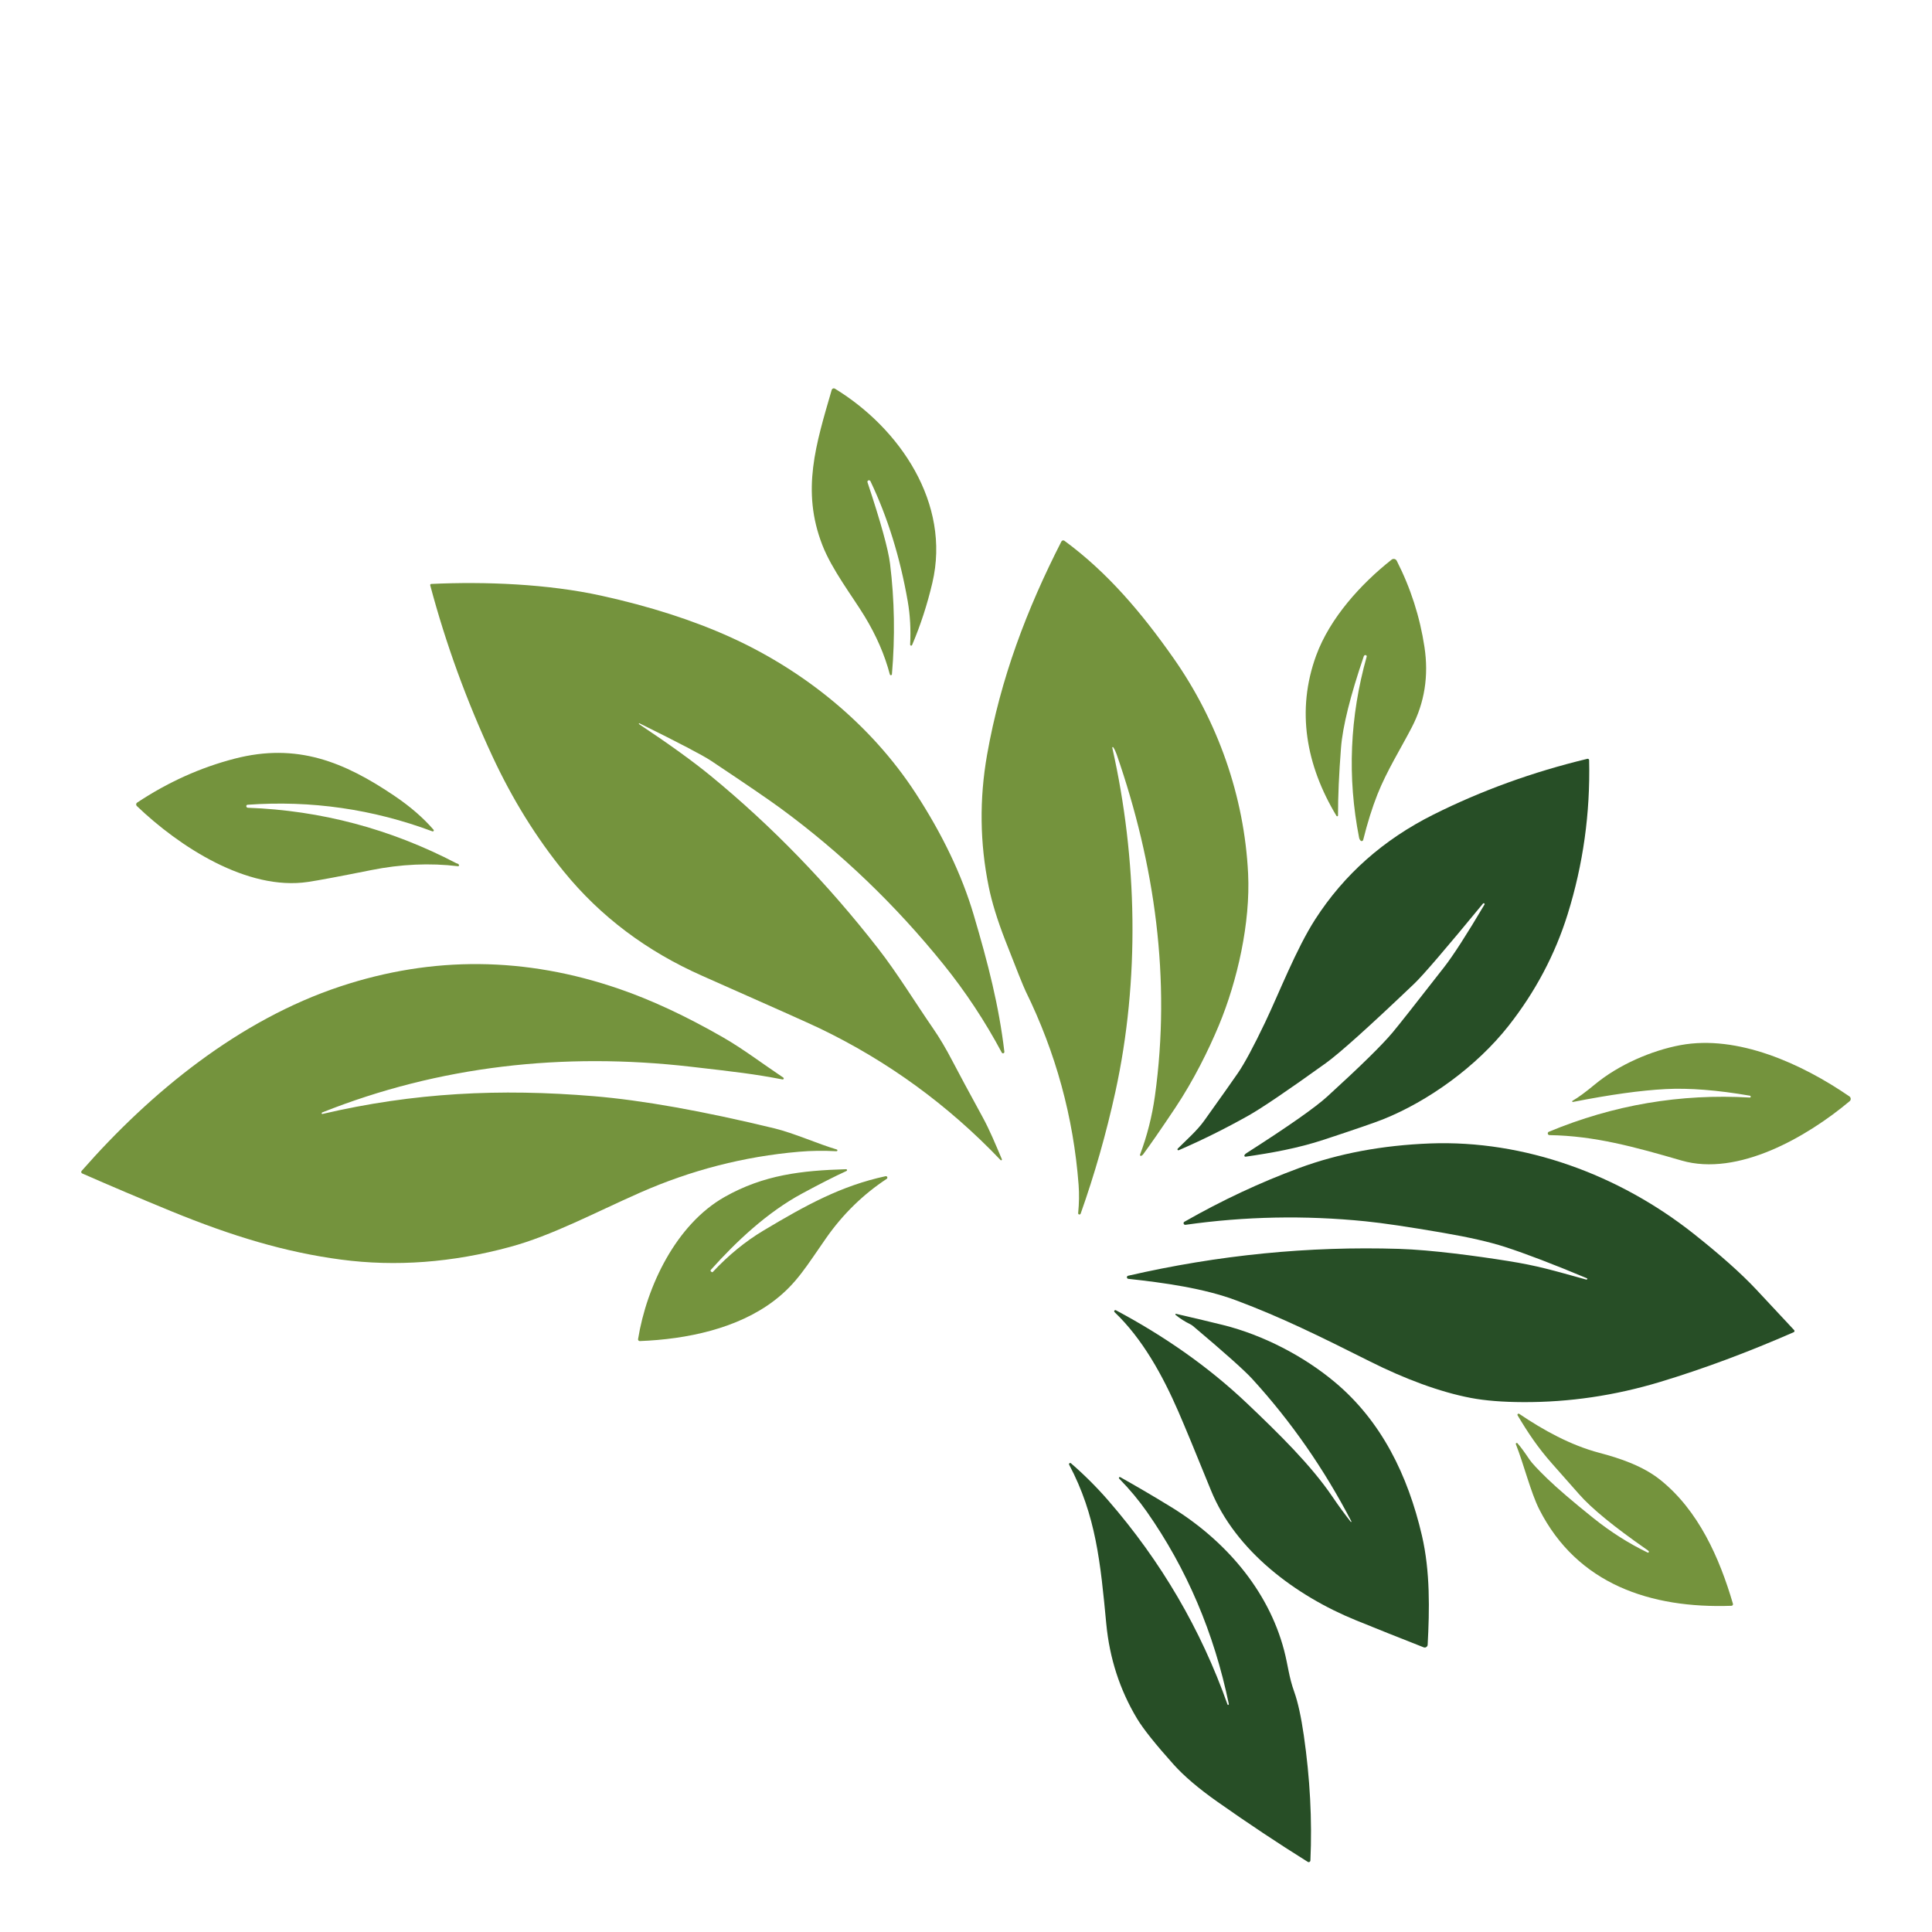 <svg version="1.0" preserveAspectRatio="xMidYMid meet" height="1500" viewBox="0 0 1125 1125" zoomAndPan="magnify" width="1500" xmlns:xlink="http://www.w3.org/1999/xlink" xmlns="http://www.w3.org/2000/svg"><defs><clipPath id="62d8ffc3a6"><path clip-rule="nonzero" d="M 472 226.129 L 546 226.129 L 546 394 L 472 394 Z M 472 226.129"></path></clipPath><clipPath id="8d4c3a8b1a"><path clip-rule="nonzero" d="M 47.062 561 L 488 561 L 488 736 L 47.062 736 Z M 47.062 561"></path></clipPath><clipPath id="91c88b828d"><path clip-rule="nonzero" d="M 901 607 L 1077.562 607 L 1077.562 678 L 901 678 Z M 901 607"></path></clipPath><clipPath id="a5191f150b"><path clip-rule="nonzero" d="M 622 851 L 764 851 L 764 1084.129 L 622 1084.129 Z M 622 851"></path></clipPath></defs><g clip-path="url(#62d8ffc3a6)"><path fill-rule="nonzero" fill-opacity="1" d="M 531.121 375.574 C 531 375.883 530.656 376.039 530.352 375.918 C 530.102 375.82 529.945 375.566 529.973 375.301 C 530.426 366.527 529.965 358.172 528.59 350.23 C 524.109 324.488 516.859 301.133 506.84 280.164 C 506.625 279.734 506.109 279.543 505.648 279.719 L 505.629 279.738 C 505.211 279.902 505 280.379 505.141 280.824 C 512.879 304.117 517.262 319.953 518.281 328.332 C 520.879 349.469 521.238 370.895 519.367 392.609 C 519.344 392.949 519.043 393.203 518.703 393.176 C 518.441 393.156 518.219 392.973 518.152 392.715 C 515.207 381.43 510.312 370.16 503.48 358.902 C 496.254 347.039 484.469 331.812 478.855 317.395 C 466.461 285.539 475.156 258.594 484.301 227.039 C 484.492 226.375 485.18 225.984 485.852 226.176 C 485.965 226.207 486.074 226.258 486.176 226.32 C 523.867 249.328 553.789 293.066 542.918 339.34 C 539.945 352.023 536.008 364.105 531.121 375.574 Z M 531.121 375.574" fill="#74933d"></path></g><path fill-rule="nonzero" fill-opacity="1" d="M 648.285 435.203 C 648.211 435.035 648.023 434.961 647.855 435.031 C 647.691 435.102 647.613 435.293 647.688 435.457 C 662.273 500.168 663.785 570.359 649.453 635.898 C 644.137 660.125 637.41 683.723 629.273 706.691 C 629.137 707.082 628.695 707.297 628.305 707.168 C 627.965 707.055 627.758 706.727 627.812 706.371 C 628.379 700.715 628.465 695.238 628.07 689.93 C 625.074 650.551 614.797 612.961 597.234 577.168 C 595.945 574.512 591.934 564.52 585.199 547.184 C 580.707 535.57 577.551 525.301 575.734 516.367 C 570.547 490.934 570.227 465.305 574.777 439.477 C 582.625 395.012 597.867 354.82 618.047 315.312 C 618.348 314.727 619.074 314.496 619.664 314.801 C 619.723 314.832 619.777 314.867 619.832 314.906 C 644.965 333.344 664.93 357.051 683.285 383.184 C 709.016 419.824 724.582 463.625 726.773 508.73 C 728.152 537.266 720.586 571.055 709.719 597.125 C 703.723 611.5 695.047 629.086 684.246 645.27 C 676.109 657.449 669.906 666.418 665.637 672.188 C 665.281 672.656 664.895 672.945 664.465 673.059 C 664.184 673.129 663.895 672.961 663.816 672.676 C 663.793 672.578 663.797 672.477 663.828 672.379 C 667.965 661.379 670.859 649.992 672.504 638.227 C 681.945 570.414 672.523 503.453 650.195 439.188 C 649.66 437.652 649.02 436.32 648.285 435.203 Z M 648.285 435.203" fill="#74933d"></path><path fill-rule="nonzero" fill-opacity="1" d="M 795.371 381.508 L 795.328 381.508 C 794.84 381.344 794.309 381.602 794.145 382.09 C 794.145 382.098 794.145 382.098 794.141 382.102 C 786.258 405.25 781.836 423.023 780.867 435.414 C 779.691 450.57 779.109 463.703 779.125 474.812 C 779.133 475.082 778.922 475.309 778.652 475.32 C 778.473 475.324 778.301 475.23 778.215 475.07 C 760.523 445.684 754.695 413.703 766.41 381.68 C 774.406 359.883 792.418 340.02 810.34 325.879 C 811.203 325.207 812.445 325.359 813.117 326.223 C 813.195 326.32 813.262 326.43 813.32 326.539 C 821.414 342.418 826.797 359.145 829.461 376.723 C 832.012 393.508 829.555 409.105 822.082 423.527 C 815.684 435.883 807.52 448.855 802.051 462.656 C 799.02 470.328 796.262 479.137 793.777 489.09 C 793.66 489.57 793.176 489.859 792.695 489.738 C 792.531 489.699 792.387 489.617 792.27 489.492 C 791.816 489.008 791.527 488.438 791.398 487.77 C 784.48 452.598 785.953 417.457 795.824 382.344 C 795.918 381.992 795.719 381.633 795.371 381.508 Z M 795.371 381.508" fill="#74933d"></path><path fill-rule="nonzero" fill-opacity="1" d="M 372.02 421.422 C 372.078 421.461 372.098 421.508 372.082 421.547 C 372.078 421.594 372.145 421.672 372.254 421.738 C 389.816 433.434 403.672 443.445 413.824 451.766 C 449.32 480.898 481.848 514.449 511.402 552.41 C 522.57 566.766 532.773 583.543 543.195 598.641 C 547.051 604.207 550.879 610.66 554.68 617.988 C 558.266 624.867 564.035 635.59 571.992 650.164 C 576.309 658.008 579.688 666.324 583.344 674.914 C 583.484 675.129 583.422 675.422 583.207 675.562 C 582.988 675.699 582.695 675.641 582.559 675.422 C 551.98 643.383 516.891 617.844 477.301 598.809 C 471.512 596.031 448.742 585.848 408.977 568.254 C 376.457 553.879 349.57 533.629 328.316 507.504 C 312.195 487.684 298.367 465.387 286.828 440.605 C 271.66 408.031 259.559 374.77 250.527 340.836 C 250.438 340.496 250.641 340.145 250.992 340.047 C 251.035 340.035 251.082 340.027 251.121 340.027 C 282.594 338.559 319.02 340.027 350.082 346.852 C 378.48 353.102 403.59 361.18 425.426 371.07 C 468.402 390.57 507.102 421.852 533.148 461.824 C 548.828 485.91 560.094 509.5 566.941 532.594 C 575.445 561.367 581.656 585.586 584.844 612.441 C 584.902 612.883 584.586 613.285 584.145 613.344 C 583.812 613.383 583.496 613.219 583.336 612.93 C 573.527 594.586 562.242 577.508 549.48 561.684 C 521.383 526.836 489.715 496.488 454.473 470.629 C 447.68 465.637 434.203 456.434 414.051 443.008 C 409.242 439.816 395.352 432.543 372.371 421.188 C 372.254 421.137 372.098 421.156 372.016 421.238 C 371.969 421.293 371.965 421.363 372.02 421.422 Z M 372.02 421.422" fill="#74933d"></path><path fill-rule="nonzero" fill-opacity="1" d="M 267.266 503.738 C 267.352 504.004 267.199 504.293 266.934 504.375 C 266.859 504.395 266.789 504.406 266.711 504.395 C 250.324 502.43 233.445 503.184 216.078 506.672 C 197.949 510.301 185.719 512.594 179.398 513.539 C 143.906 518.879 104.184 492.828 79.688 469.352 C 79.172 468.875 79.148 468.066 79.625 467.551 C 79.691 467.477 79.773 467.41 79.859 467.355 C 97.777 455.457 116.695 446.934 136.609 441.773 C 172.91 432.379 200.379 443.582 229.895 463.574 C 238.941 469.699 246.453 476.219 252.434 483.133 C 252.656 483.375 252.645 483.754 252.402 483.973 C 252.234 484.129 251.992 484.176 251.777 484.086 C 217 471.113 181.129 465.957 144.156 468.605 C 143.734 468.637 143.41 468.98 143.418 469.395 L 143.418 469.434 C 143.426 469.93 143.816 470.328 144.309 470.348 C 186.922 471.91 227.387 482.676 265.707 502.648 C 265.746 502.664 265.996 502.746 266.449 502.906 C 266.887 503.047 267.152 503.324 267.266 503.738 Z M 267.266 503.738" fill="#74933d"></path><path fill-rule="nonzero" fill-opacity="1" d="M 864.312 526.066 C 864.066 525.883 863.715 525.93 863.523 526.172 C 841.918 552.426 828.586 567.965 823.523 572.789 C 797.172 597.906 779.977 613.352 771.941 619.125 C 749.812 635.016 734.824 645.172 726.984 649.598 C 713.629 657.109 700.098 663.832 686.395 669.754 C 686.113 669.879 685.785 669.75 685.668 669.473 C 685.578 669.266 685.621 669.023 685.781 668.863 C 690.859 663.785 697.094 658.34 701.219 652.555 C 711.523 638.125 718.078 628.867 720.867 624.781 C 724.723 619.152 729.984 609.355 736.648 595.395 C 744.945 577.98 754.746 552.586 765.844 535.324 C 782.66 509.207 805.586 488.891 834.637 474.355 C 862.648 460.336 892.539 449.504 924.312 441.863 C 924.754 441.746 925.207 442.016 925.328 442.477 C 925.34 442.531 925.352 442.594 925.352 442.652 C 926.047 473.469 921.871 503.383 912.828 532.387 C 905.496 555.863 894.027 577.516 878.422 597.352 C 859.773 621.039 831.77 641.199 805.32 651.785 C 800.457 653.727 789.051 657.652 771.105 663.57 C 755.582 668.695 740.422 671.352 725.32 673.543 C 724.969 673.598 724.645 673.355 724.59 673.012 C 724.566 672.871 724.594 672.727 724.66 672.605 C 724.871 672.191 725.301 671.789 725.938 671.395 C 750.094 655.953 765.73 644.996 772.848 638.52 C 792.098 620.969 804.809 608.5 810.977 601.117 C 814.434 596.992 824.426 584.328 840.961 563.117 C 846.188 556.41 854.023 544.258 864.457 526.648 C 864.543 526.441 864.492 526.195 864.312 526.066 Z M 864.312 526.066" fill="#274e26"></path><g clip-path="url(#8d4c3a8b1a)"><path fill-rule="nonzero" fill-opacity="1" d="M 187.633 647.777 C 187.379 647.887 187.25 648.176 187.336 648.438 C 187.402 648.617 187.578 648.719 187.738 648.668 C 240.832 636.227 291.215 633.766 345.816 638.312 C 374.031 640.668 409.016 646.898 450.777 657.004 C 462.391 659.812 476.445 666.172 487.246 669.34 C 487.52 669.43 487.68 669.727 487.602 670.004 C 487.535 670.234 487.32 670.383 487.078 670.363 C 479.535 669.953 472.254 670.051 465.238 670.664 C 433.297 673.414 402.441 681.352 372.676 694.48 C 346.18 706.176 321.492 719.445 296.973 726.082 C 263.289 735.227 230.477 737.684 198.543 733.457 C 166.09 729.16 135.195 719.828 99.723 705.305 C 81.465 697.801 64.176 690.465 47.859 683.297 C 47.387 683.09 47.176 682.531 47.391 682.047 C 47.434 681.961 47.477 681.879 47.539 681.805 C 87.879 635.832 139.293 593.898 198.262 574.359 C 251.961 556.578 306.051 557.07 360.531 575.828 C 379.34 582.293 399.453 591.668 420.859 603.961 C 432.492 610.617 443.719 619.184 456.141 627.5 C 456.402 627.699 456.453 628.07 456.254 628.336 C 456.125 628.512 455.906 628.598 455.691 628.562 C 439.109 625.371 428.688 624.184 402.168 621.137 C 327.938 612.609 255.512 620.73 187.633 647.777 Z M 187.633 647.777" fill="#74933d"></path></g><g clip-path="url(#91c88b828d)"><path fill-rule="nonzero" fill-opacity="1" d="M 915.707 640.977 C 918.953 639.121 923.293 635.938 928.723 631.43 C 942.504 619.988 961.746 611.719 978.438 608.594 C 1011.801 602.363 1049.27 619.438 1076.938 638.449 C 1077.723 639 1077.918 640.086 1077.367 640.875 C 1077.281 640.996 1077.18 641.109 1077.059 641.211 C 1052.16 662.109 1011.949 685.27 979.199 675.785 C 951.766 667.828 928.547 661.391 902.309 660.98 C 901.746 660.996 901.273 660.555 901.258 659.992 C 901.246 659.555 901.516 659.16 901.922 659.008 C 939.531 643.371 978.535 636.738 1018.941 639.105 C 1019.195 639.117 1019.41 638.934 1019.43 638.68 L 1019.43 638.66 C 1019.48 638.367 1019.285 638.086 1018.98 638.02 C 999.957 634.742 983.598 633.461 969.906 634.172 C 955.629 634.895 937.648 637.391 915.957 641.656 C 915.77 641.73 915.559 641.633 915.484 641.445 C 915.426 641.254 915.523 641.043 915.707 640.977 Z M 915.707 640.977" fill="#74933d"></path></g><path fill-rule="nonzero" fill-opacity="1" d="M 923.641 745.086 C 923.906 745.16 924.176 745.02 924.262 744.766 L 924.262 744.746 C 924.32 744.582 924.246 744.402 924.094 744.344 C 924.094 744.344 924.094 744.344 924.09 744.344 C 904.457 736.121 888.535 730.031 876.332 726.074 C 867.387 723.188 855.441 720.457 840.5 717.891 C 820.383 714.418 805.223 712.172 795.016 711.152 C 759.785 707.605 724.871 708.297 690.266 713.211 C 689.742 713.273 689.266 712.902 689.199 712.379 C 689.152 712.008 689.328 711.641 689.648 711.445 C 711.492 698.973 733.75 688.543 756.418 680.164 C 779.312 671.684 804.758 666.906 832.758 665.828 C 887.66 663.75 942.715 683.992 986.141 718.352 C 1001.676 730.645 1013.855 741.492 1022.672 750.887 C 1023.066 751.316 1030.418 759.188 1044.723 774.516 C 1045.016 774.816 1045 775.301 1044.695 775.598 C 1044.629 775.656 1044.551 775.711 1044.465 775.746 C 1017.715 787.457 991.789 797.102 966.699 804.688 C 940.332 812.645 913.762 816.562 886.98 816.449 C 874.988 816.41 864.801 815.594 856.426 814.004 C 838.328 810.555 817.875 802.879 797.754 792.781 C 767.941 777.832 746.359 767.176 720.055 757.293 C 701.066 750.145 677.867 746.938 656.965 744.66 C 656.465 744.586 656.121 744.117 656.199 743.617 C 656.25 743.258 656.512 742.969 656.863 742.871 C 709.426 730.781 762.047 725.562 814.73 727.219 C 833.699 727.816 860 731.387 877.887 734.238 C 895.57 737.051 904.055 739.688 923.641 745.086 Z M 923.641 745.086" fill="#274e26"></path><path fill-rule="nonzero" fill-opacity="1" d="M 413.93 739.43 C 413.68 739.707 413.703 740.141 413.992 740.402 C 414.035 740.441 414.074 740.469 414.121 740.496 L 414.633 740.773 C 414.75 740.848 414.91 740.82 415.012 740.711 C 424.199 730.887 434.062 722.82 444.617 716.516 C 469.516 701.629 489.93 690.445 515.723 684.891 C 516.184 684.816 516.625 685.125 516.707 685.586 C 516.762 685.91 516.629 686.238 516.359 686.422 C 502.539 695.535 490.754 707.055 481.02 720.977 C 469.793 737.008 463.965 747.281 450.906 757.277 C 429.535 773.648 399.934 779.855 372.566 780.902 C 372.027 780.934 371.566 780.512 371.535 779.961 C 371.531 779.887 371.535 779.82 371.547 779.754 C 376.562 748.879 393.684 712.984 421.922 696.992 C 444.738 684.062 466.98 681.578 492.715 680.832 C 493.008 680.844 493.238 681.09 493.227 681.383 C 493.223 681.574 493.113 681.746 492.949 681.832 C 485.918 685.062 477.273 689.457 467.004 695.016 C 446.723 705.957 428.602 723.016 413.93 739.43 Z M 413.93 739.43" fill="#74933d"></path><path fill-rule="nonzero" fill-opacity="1" d="M 786.523 886.133 C 786.602 886.23 786.746 886.262 786.848 886.195 C 786.957 886.129 786.977 886 786.906 885.898 C 770.988 855.305 751.77 827.68 729.258 803.031 C 724.676 798.012 713.172 787.734 694.742 772.195 C 694.207 771.742 693.617 771.355 692.977 771.047 C 689.973 769.59 687.148 767.785 684.512 765.648 C 684.367 765.508 684.367 765.277 684.508 765.137 C 684.586 765.055 684.699 765.02 684.812 765.035 C 696.012 767.633 705.156 769.805 712.246 771.562 C 735.512 777.367 759.199 789.68 777.273 804.816 C 804.359 827.484 819.781 858.891 827.988 894.172 C 832.836 915.074 832.414 937.445 831.324 957.75 C 831.273 958.688 830.469 959.406 829.531 959.352 C 829.352 959.344 829.176 959.305 829.008 959.238 C 815.199 953.824 802.062 948.582 789.605 943.504 C 754.602 929.281 719.434 903.168 705.039 867.574 C 696.191 845.754 689.859 830.465 686.047 821.707 C 676.992 800.953 665.336 779.625 649.004 764.055 C 648.734 763.797 648.719 763.371 648.973 763.094 C 649.191 762.859 649.543 762.809 649.812 762.969 C 677.438 777.703 703.25 795.441 726.285 817.32 C 744.824 834.93 763.414 853.215 775.746 871.355 C 779.359 876.688 782.953 881.609 786.523 886.133 Z M 786.523 886.133" fill="#274e26"></path><path fill-rule="nonzero" fill-opacity="1" d="M 883.641 840.418 C 885.414 842.414 887.738 845.57 890.617 849.879 C 891.992 851.922 895.449 855.629 900.992 861.004 C 906.949 866.758 915.879 874.414 927.789 883.969 C 937.867 892.039 948.402 898.73 959.387 904.043 C 959.648 904.176 959.969 904.074 960.102 903.809 C 960.203 903.605 960.168 903.352 960.004 903.191 C 959.746 902.934 959.281 902.574 958.602 902.109 C 939.691 888.941 926.652 878.254 919.473 870.047 C 917.148 867.391 912.008 861.582 904.059 852.605 C 895.465 842.93 889.707 834.234 883.711 824.18 C 883.516 823.867 883.605 823.461 883.91 823.266 C 884.137 823.121 884.426 823.129 884.641 823.281 C 898.695 832.785 914.539 841.551 931.258 845.969 C 943.141 849.098 956.664 853.562 967 861.898 C 988.945 879.59 1001.191 906.855 1009.082 933.863 C 1009.227 934.355 1008.945 934.875 1008.457 935.016 C 1008.387 935.035 1008.309 935.051 1008.227 935.051 C 961.168 936.711 918.422 922.484 896.289 878.852 C 891.355 869.086 887.254 852.48 882.703 841 C 882.578 840.719 882.699 840.391 882.977 840.266 C 883.211 840.148 883.484 840.215 883.641 840.418 Z M 883.641 840.418" fill="#74933d"></path><g clip-path="url(#a5191f150b)"><path fill-rule="nonzero" fill-opacity="1" d="M 715.25 992.773 C 715.453 992.711 715.578 992.504 715.547 992.285 C 706.945 950.789 691.031 913.465 667.809 880.301 C 663.102 873.594 657.738 867.16 651.711 860.992 C 651.5 860.793 651.488 860.457 651.691 860.242 C 651.863 860.051 652.152 860.02 652.371 860.164 C 662.219 865.691 672.043 871.461 681.844 877.473 C 712.996 896.57 738.426 925.551 747.719 960.941 C 750.059 969.871 750.441 976.273 753.676 985.289 C 755.773 991.172 757.617 999.578 759.203 1010.504 C 762.82 1035.496 764.105 1059.785 763.051 1083.359 C 763.031 1083.91 762.566 1084.344 762.016 1084.316 C 761.844 1084.312 761.672 1084.254 761.523 1084.164 C 744.301 1073.414 726.785 1061.773 708.977 1049.223 C 698.035 1041.523 689.508 1034.27 683.398 1027.473 C 672.84 1015.688 665.75 1006.801 662.133 1000.805 C 652.082 984.094 646.102 965.668 644.184 945.539 C 640.824 910.051 638.188 882.363 622.578 852.914 C 622.387 852.59 622.5 852.172 622.824 851.984 C 623.086 851.828 623.422 851.871 623.645 852.086 C 631.312 858.707 638.516 865.887 645.25 873.625 C 676.098 909.137 699.277 948.777 714.785 992.535 C 714.855 992.723 715.059 992.82 715.25 992.773 Z M 715.25 992.773" fill="#274e26"></path></g></svg>